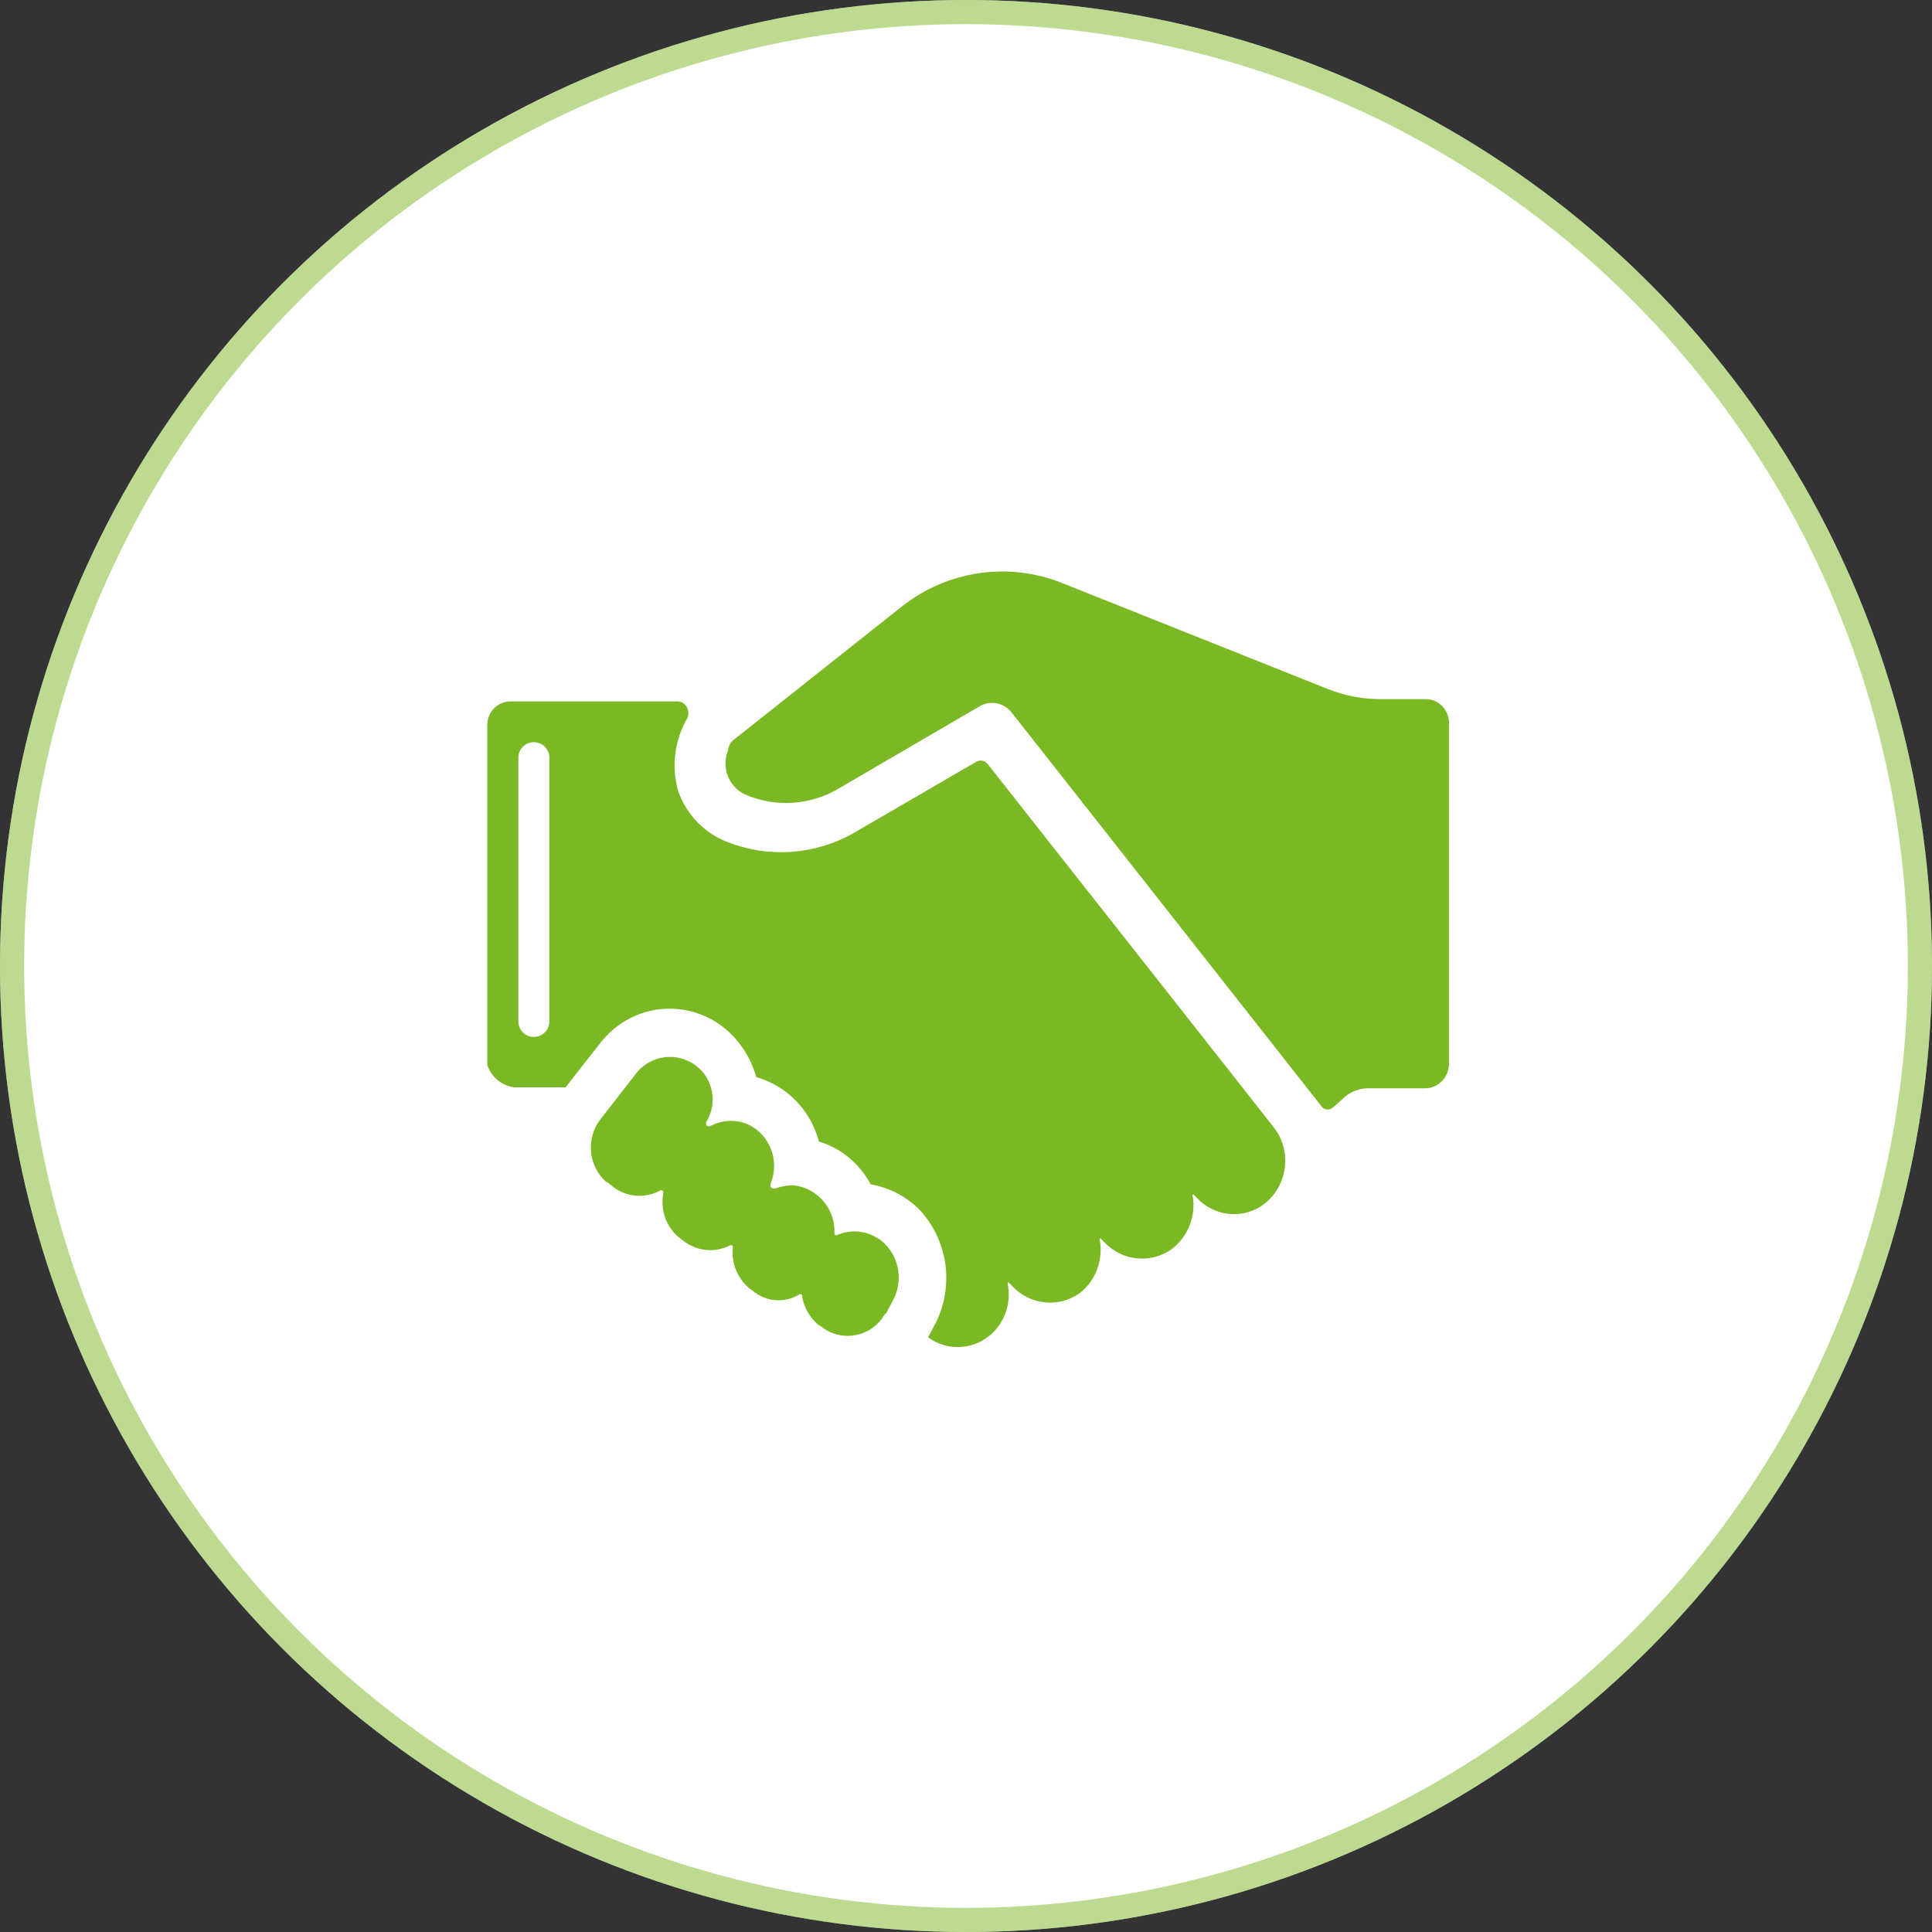 <svg width="80" height="80" viewBox="0 0 80 80" fill="none" xmlns="http://www.w3.org/2000/svg">
<rect x="0" y="0" width="80" height="80" fill="#333333" stroke="none"/>
<circle cx="40" cy="40" r="40" fill="white"/>
<circle cx="40" cy="40" r="39.5" stroke="#7BB924" stroke-opacity="0.5"/>
<mask id="mask0_175_7181" style="mask-type:luminance" maskUnits="userSpaceOnUse" x="6" y="6" width="68" height="68">
<path d="M73.333 6.664H6.667V73.331H73.333V6.664Z" fill="white"/>
</mask>
<g mask="url(#mask0_175_7181)">
<mask id="mask1_175_7181" style="mask-type:luminance" maskUnits="userSpaceOnUse" x="6" y="6" width="68" height="68">
<path d="M73.333 6.664H6.667V73.331H73.333V6.664Z" fill="white"/>
</mask>
<g mask="url(#mask1_175_7181)">
<path d="M21.352 45.025H23.417L24.397 43.775L24.876 43.165C26.166 41.524 28.531 41.295 30.102 42.658C30.683 43.172 31.105 43.848 31.317 44.602C32.584 44.96 33.57 45.974 33.91 47.269C34.828 47.547 35.599 48.186 36.055 49.044C36.842 49.175 37.566 49.56 38.121 50.143C39.31 51.459 39.524 53.41 38.648 54.961L38.444 55.343V55.386C39.407 56.079 40.741 55.831 41.401 54.835C41.727 54.339 41.844 53.73 41.724 53.145V53.102H41.764L41.93 53.271C42.657 54.035 43.816 54.159 44.683 53.565C45.367 53.047 45.698 52.174 45.534 51.322V51.28H45.574L45.739 51.449C46.466 52.213 47.626 52.336 48.492 51.742C49.188 51.232 49.535 50.36 49.383 49.5V49.463H49.423L49.589 49.633C50.274 50.34 51.344 50.48 52.182 49.971C53.196 49.327 53.521 47.976 52.914 46.928C52.841 46.809 52.759 46.696 52.67 46.589L51.376 44.939L40.885 31.621C40.773 31.491 40.587 31.456 40.437 31.536L35.416 34.454C33.811 35.392 31.879 35.547 30.15 34.877C29.188 34.519 28.431 33.745 28.084 32.764C27.793 31.755 27.925 30.668 28.448 29.761C28.575 29.517 28.484 29.214 28.244 29.085C28.167 29.05 28.083 29.036 28 29.043H21.148C20.615 29.037 20.18 29.474 20.177 30.017V44.101C20.353 44.621 20.814 44.986 21.352 45.031V45.025Z" fill="#7BB924"/>
<path d="M30.424 30.601L37.352 25.107C39.234 23.626 41.739 23.256 43.956 24.132L54.974 28.527C55.684 28.811 56.441 28.955 57.204 28.95H59.029C59.562 28.945 59.997 29.382 60 29.925V44.051C59.998 44.6 59.568 45.048 59.029 45.065H56.64C56.301 45.067 55.973 45.186 55.709 45.403L55.182 45.87C55.046 45.983 54.847 45.964 54.734 45.827L41.891 29.506C41.57 29.093 40.998 28.985 40.552 29.253L34.68 32.679C33.5 33.359 32.077 33.437 30.833 32.889C30.166 32.566 29.864 31.767 30.146 31.071C30.163 30.879 30.265 30.706 30.424 30.601ZM28.639 44.009C27.843 43.541 26.83 43.76 26.289 44.516L24.871 46.335C24.247 47.133 24.355 48.291 25.115 48.955H25.154L25.359 49.124C25.929 49.578 26.709 49.644 27.345 49.293C27.384 49.251 27.427 49.293 27.464 49.335V49.42C27.338 50.101 27.586 50.798 28.111 51.238L28.277 51.364C28.832 51.811 29.589 51.893 30.223 51.574C30.266 51.54 30.329 51.562 30.343 51.616V51.658C30.281 52.303 30.538 52.937 31.029 53.349L31.149 53.433C31.695 53.909 32.478 53.977 33.095 53.602C33.138 53.569 33.202 53.591 33.215 53.645V53.687C33.294 54.154 33.538 54.575 33.901 54.87L33.984 54.913C34.774 55.563 35.937 55.409 36.538 54.575C36.581 54.496 36.637 54.425 36.704 54.365L36.948 53.898C37.401 53.116 37.267 52.118 36.624 51.488C36.088 50.982 35.307 50.849 34.638 51.15C34.598 51.15 34.598 51.15 34.555 51.108V51.066C34.59 50.05 33.845 49.182 32.853 49.08C32.604 49.081 32.357 49.124 32.121 49.206C31.932 49.234 31.864 49.164 31.917 48.996C32.296 48.046 31.867 46.961 30.947 46.545C30.447 46.341 29.884 46.372 29.409 46.63C29.273 46.658 29.217 46.601 29.243 46.461C29.769 45.618 29.493 44.498 28.639 44.009Z" fill="#7BB924"/>
<path fill-rule="evenodd" clip-rule="evenodd" d="M22.748 31.393C22.748 31.387 22.749 31.381 22.749 31.375C22.749 31.333 22.744 31.291 22.736 31.249C22.728 31.208 22.716 31.168 22.7 31.129C22.684 31.09 22.664 31.053 22.64 31.018C22.617 30.983 22.59 30.95 22.561 30.921C22.531 30.891 22.498 30.864 22.463 30.841C22.428 30.817 22.391 30.797 22.352 30.781C22.313 30.765 22.273 30.753 22.232 30.745C22.19 30.736 22.148 30.732 22.106 30.732C22.064 30.732 22.022 30.736 21.981 30.745C21.94 30.753 21.899 30.765 21.86 30.781C21.822 30.797 21.785 30.817 21.749 30.841C21.714 30.864 21.682 30.891 21.652 30.921C21.622 30.95 21.596 30.983 21.572 31.018C21.549 31.053 21.529 31.09 21.513 31.129C21.497 31.168 21.485 31.208 21.476 31.249C21.468 31.291 21.464 31.333 21.464 31.375C21.464 31.381 21.464 31.387 21.464 31.393V42.276C21.464 42.282 21.464 42.288 21.464 42.294C21.464 42.336 21.468 42.378 21.476 42.419C21.485 42.461 21.497 42.501 21.513 42.54C21.529 42.579 21.549 42.616 21.572 42.651C21.596 42.686 21.622 42.718 21.652 42.748C21.682 42.778 21.714 42.805 21.749 42.828C21.785 42.851 21.822 42.871 21.86 42.887C21.899 42.904 21.94 42.916 21.981 42.924C22.022 42.932 22.064 42.936 22.106 42.936C22.148 42.936 22.19 42.932 22.232 42.924C22.273 42.916 22.313 42.904 22.352 42.887C22.391 42.871 22.428 42.851 22.463 42.828C22.498 42.805 22.531 42.778 22.561 42.748C22.59 42.718 22.617 42.686 22.64 42.651C22.664 42.616 22.684 42.579 22.7 42.54C22.716 42.501 22.728 42.461 22.736 42.419C22.744 42.378 22.749 42.336 22.749 42.294C22.749 42.288 22.748 42.282 22.748 42.276V31.393Z" fill="white"/>
</g>
</g>
</svg>

